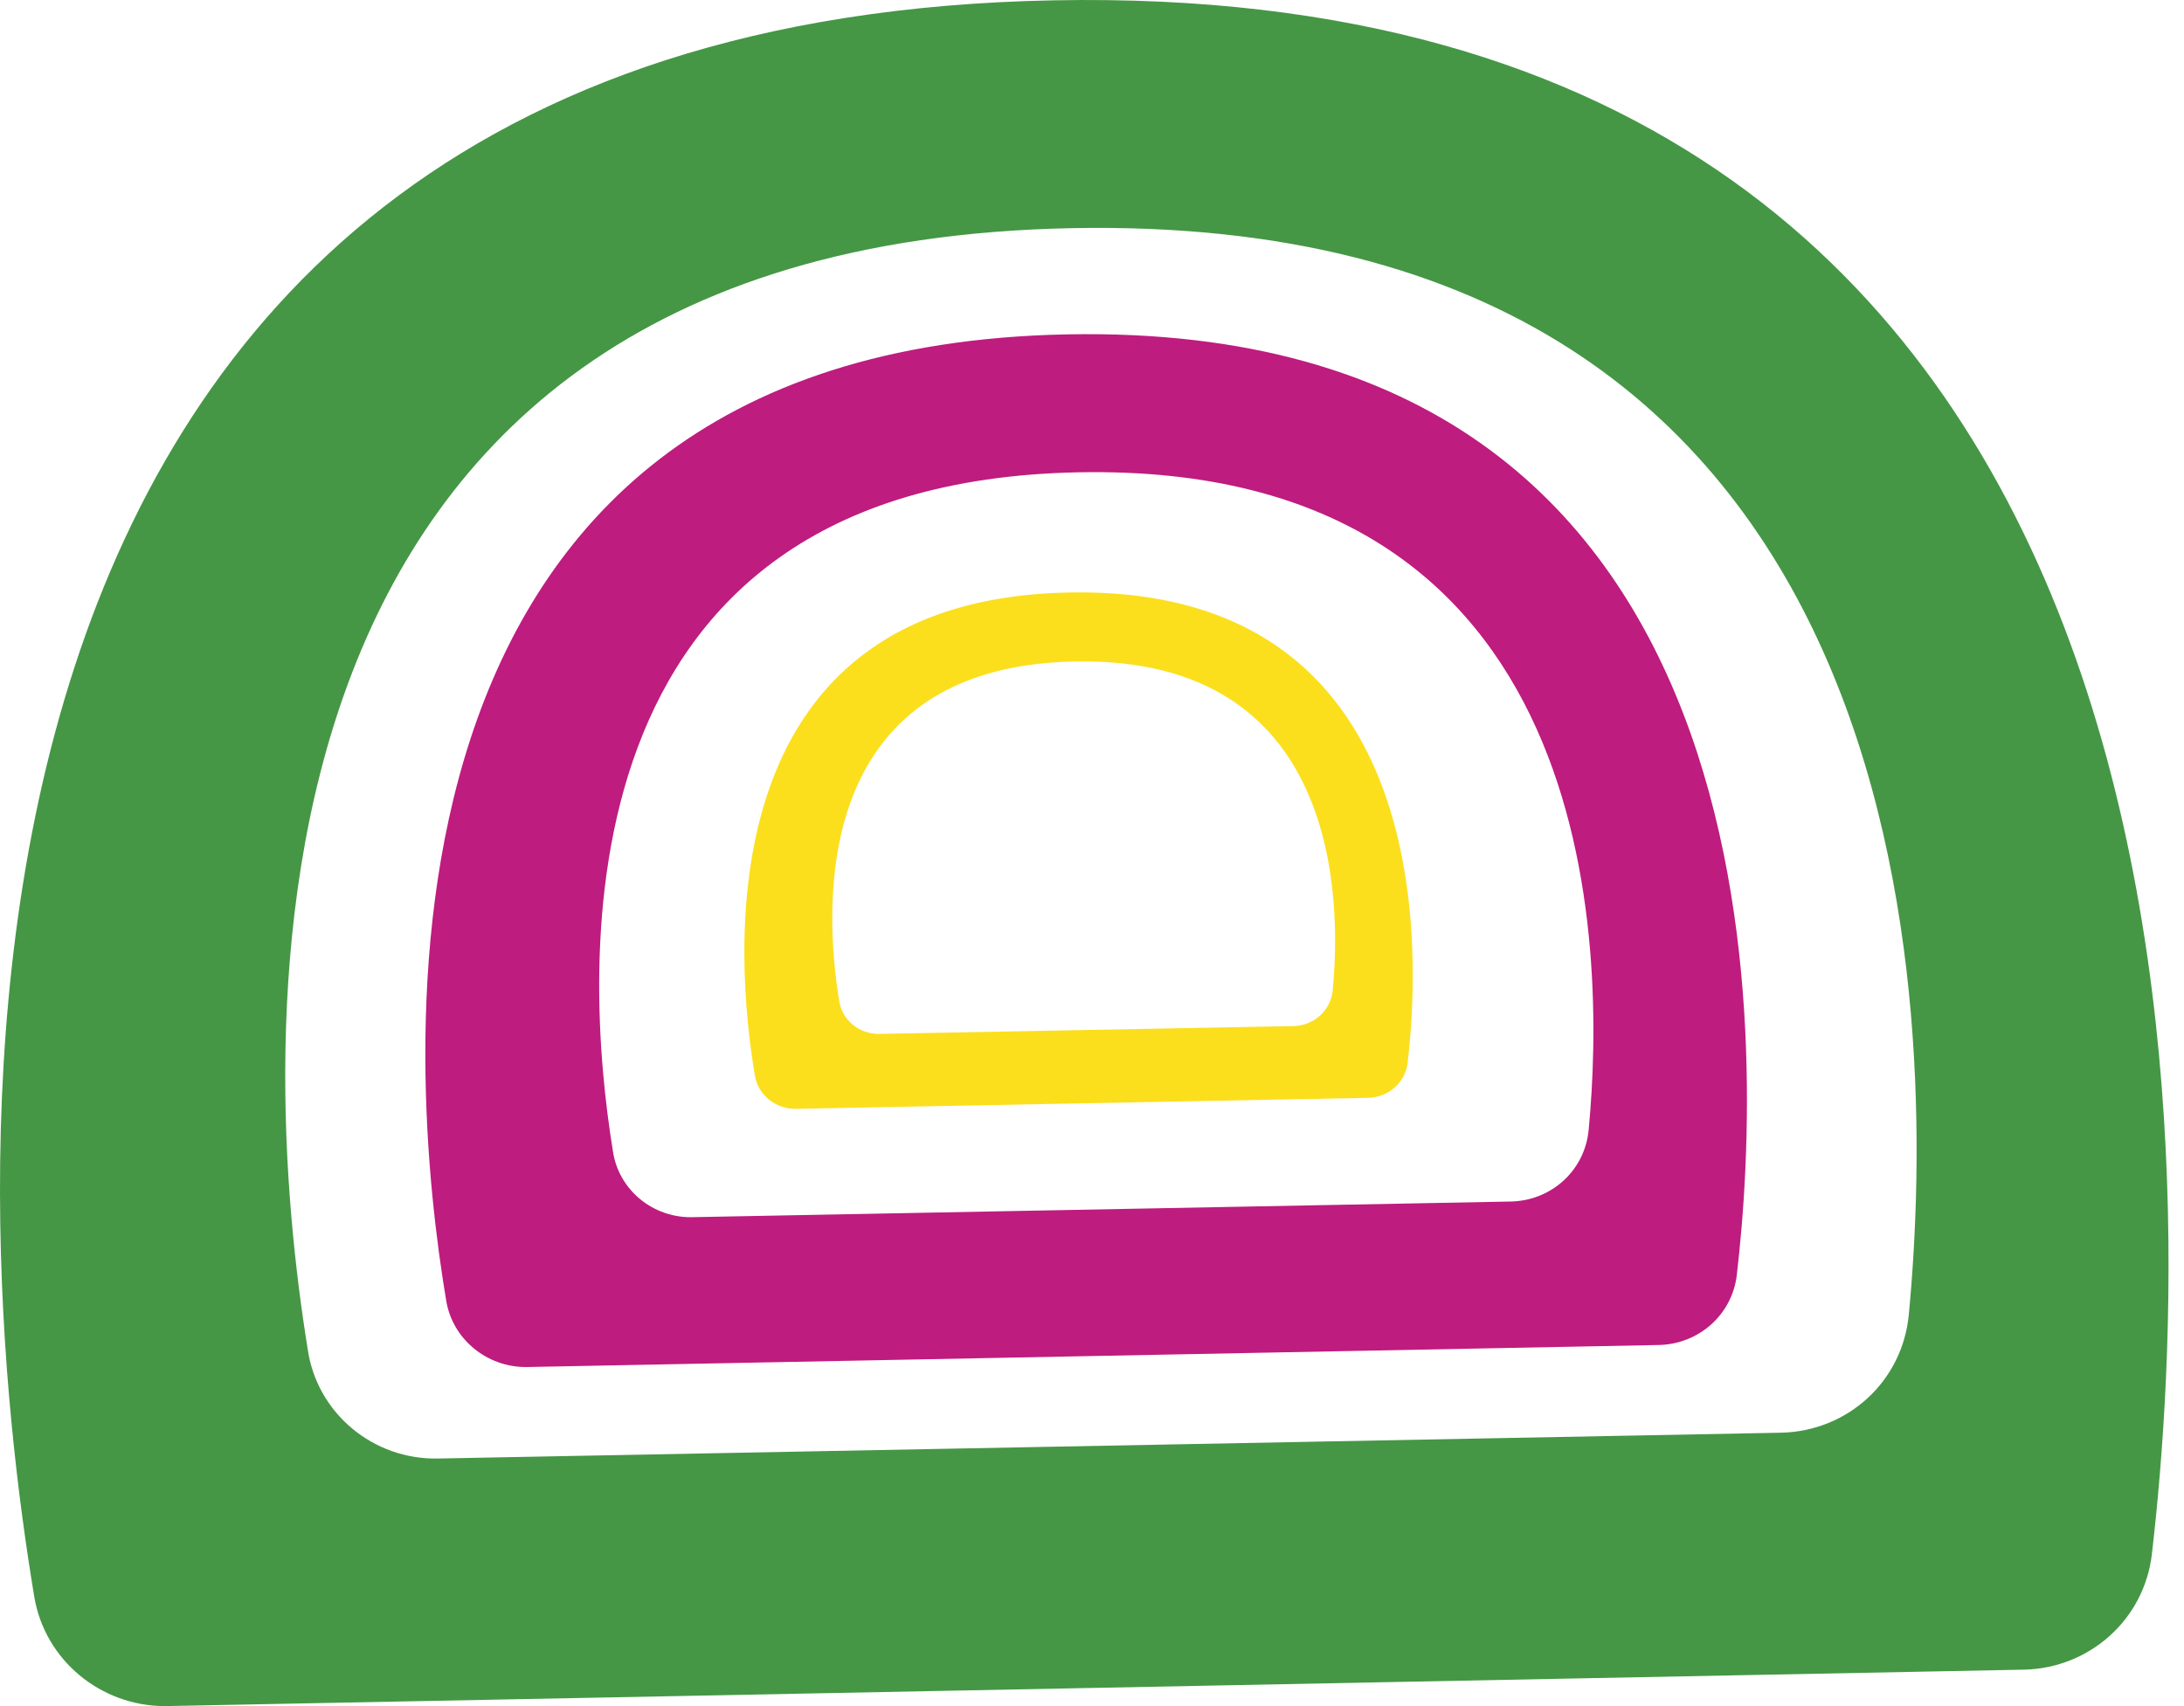 <svg xmlns="http://www.w3.org/2000/svg" width="128" height="100" viewBox="0 0 128 100" fill="none"><path d="M61.748 0.019C-7.962 1.354 -1.641 71.688 2.009 93.59C2.632 97.329 5.926 100 9.666 100L118.639 97.863C122.467 97.774 125.672 94.925 126.117 91.097C128.699 68.928 131.281 -1.317 61.748 0.019ZM104.394 83.975L25.691 85.488C21.863 85.577 18.569 82.817 18.034 79.078C15.185 61.45 12.336 14.353 62.817 13.373C113.119 12.394 113.564 59.224 111.873 77.03C111.516 80.948 108.311 83.885 104.394 83.975Z" fill="#459745"></path><path d="M62.561 19.598C20.076 20.407 23.928 62.987 26.153 76.247C26.533 78.51 28.54 80.127 30.819 80.127L97.232 78.834C99.565 78.78 101.518 77.055 101.79 74.737C103.363 61.316 104.937 18.79 62.561 19.598ZM88.551 70.425L40.586 71.342C38.253 71.396 36.245 69.725 35.92 67.461C34.183 56.789 32.447 28.276 63.212 27.683C93.868 27.09 94.139 55.441 93.108 66.221C92.891 68.593 90.938 70.371 88.551 70.425Z" fill="#BE1C7F"></path><path d="M62.657 34.728C41.171 35.132 43.119 56.422 44.244 63.052C44.436 64.184 45.452 64.992 46.604 64.992L80.192 64.346C81.372 64.319 82.36 63.456 82.497 62.297C83.293 55.587 84.089 34.323 62.657 34.728ZM75.802 60.141L51.544 60.599C50.364 60.626 49.348 59.791 49.184 58.659C48.306 53.323 47.427 39.066 62.986 38.77C78.491 38.474 78.628 52.649 78.107 58.039C77.997 59.225 77.009 60.114 75.802 60.141Z" fill="#FBDF1D"></path></svg>